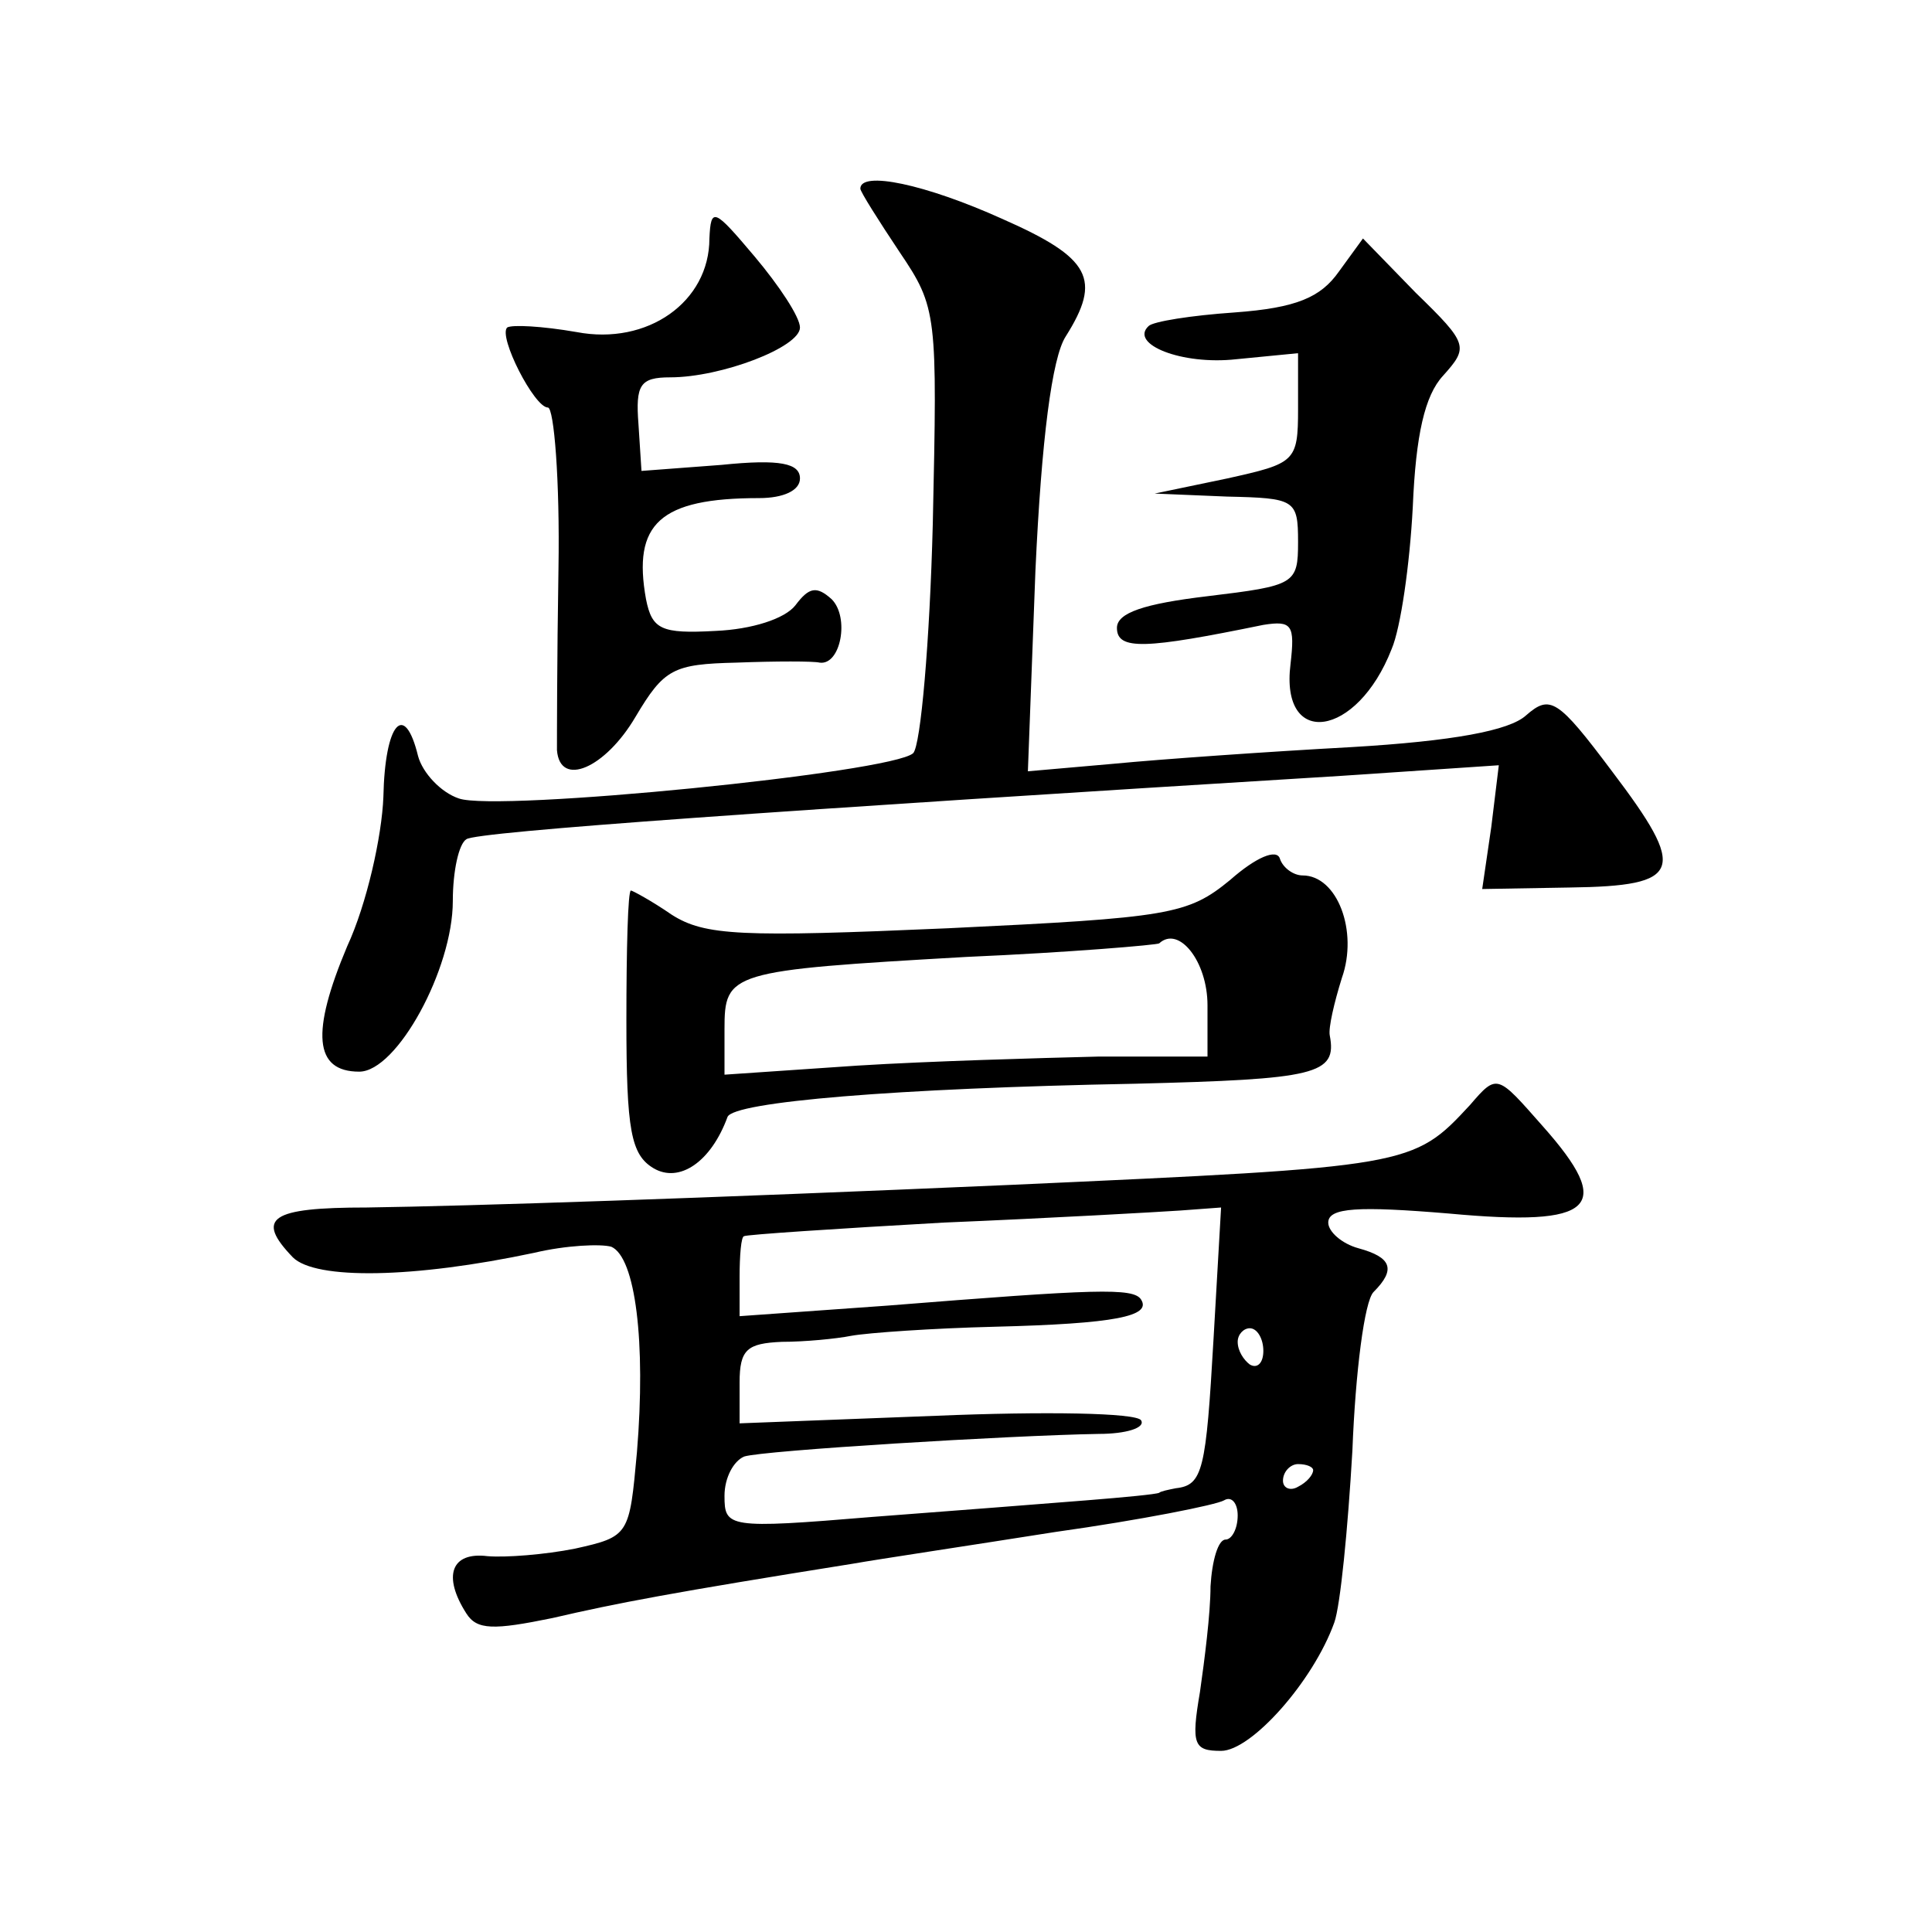 <?xml version="1.0" standalone="no"?>
<!DOCTYPE svg PUBLIC "-//W3C//DTD SVG 20010904//EN"
 "http://www.w3.org/TR/2001/REC-SVG-20010904/DTD/svg10.dtd">
<svg version="1.0" xmlns="http://www.w3.org/2000/svg"
 width="128pt" height="128pt" viewBox="0 0 128 128"
 preserveAspectRatio="xMidYMid meet">
<g transform="translate(0,128) scale(0.1,-0.1)"
fill="#0" stroke="none">
<path d="M570 1155 c0 -2 12 -21 26 -42 25 -37 25 -41 22 -180 -2 -78 -8 -147 -13
-152 -14 -13 -276 -39 -301 -30 -12 4 -24 17 -27 28 -9 37 -22 22 -23 -27 -1 -26
-11 -71 -24 -99 -24 -57 -22 -83 8 -83 25 0 62 68 62 113 0 20 4 38 9 41 7 5 206
19 580 42 l104 7 -5 -41 -6 -41 58 1 c75 1 78 11 28 77 -36 48 -41 51 -57 37 -11
-10 -48 -17 -116 -21 -55 -3 -126 -8 -157 -11 l-57 -5 5 133 c4 87 11 141 20 155
24 38 17 52 -42 78 -51 23 -94 32 -94 20z M470 1122 c0 -42 -41 -71 -88 -62 -23
4 -43 5 -46 3 -6 -6 18 -53 27 -53 4 0 8 -48 7 -107 -1 -60 -1 -114 -1 -120 2 -25
32 -12 52 22 19 32 25 35 67 36 26 1 51 1 55 0 14 -2 20 30 8 42 -10 9 -15 8 -24
-4 -7 -9 -29 -16 -53 -17 -36 -2 -42 1 -46 21 -9 50 9 67 75 67 16 0 27 5 27 13
0 10 -13 13 -52 9 l-53 -4 -2 31 c-2 26 1 31 21 31 34 0 86 20 86 33 0 7 -14 28
-30 47 -27 32 -29 33 -30 12z M887 1100 c-12 -17 -28 -24 -69 -27 -29 -2 -54 -6
-57 -9 -13 -12 22 -26 58 -22 l41 4 0 -37 c0 -35 -2 -36 -47 -46 l-48 -10 48 -2
c45 -1 47 -2 47 -30 0 -28 -2 -29 -60 -36 -42 -5 -60 -11 -60 -21 0 -15 19 -14
97 2 19 3 21 0 18 -26 -7 -56 44 -49 67 10 6 14 12 56 14 94 2 48 8 74 20 87 17
19 17 21 -18 55 l-35 36 -16 -22z M815 697 c-28 -23 -40 -25 -187 -32 -137 -6 -161
-5 -183 9 -13 9 -26 16 -27 16 -2 0 -3 -39 -3 -86 0 -73 3 -89 18 -98 17 -10 38
4 49 34 4 10 111 19 270 22 120 3 134 6 129 32 -1 5 3 22 8 38 11 31 -3 68 -26
68 -6 0 -13 5 -15 11 -2 7 -16 1 -33 -14z m-15 -83 l0 -34 -72 0 c-40 -1 -112 -3
-160 -6 l-88 -6 0 30 c0 38 3 39 160 48 69 3 127 8 128 9 13 12 32 -12 32 -41z
M974 548 c-38 -41 -39 -41 -304 -53 -206 -9 -358 -14 -427 -15 -64 0 -74 -7 -49
-33 15 -15 80 -14 160 3 21 5 44 6 51 4 16 -7 23 -63 17 -136 -5 -55 -5 -56 -41
-64 -20 -4 -46 -6 -58 -5 -24 3 -30 -13 -14 -38 7 -11 18 -11 57 -3 43 10 80 17
199 36 17 3 77 12 134 21 57 8 107 18 112 21 5 3 9 -2 9 -10 0 -9 -4 -16 -8 -16
-5 0 -9 -14 -10 -31 0 -18 -4 -49 -7 -70 -6 -35 -4 -39 14 -39 20 0 61 46 75 85
4 11 9 62 12 114 2 52 8 99 14 105 15 15 12 23 -10 29 -11 3 -20 11 -20 17 0 10
20 11 80 6 97 -9 110 4 62 58 -30 34 -30 35 -48 14z m-170 -155 c-5 -87 -7 -97
-25 -99 -5 -1 -10 -2 -11 -3 -2 -1 -23 -3 -48 -5 -25 -2 -89 -7 -142 -11 -96 -8
-98 -7 -98 14 0 12 6 23 13 26 12 4 176 14 235 15 18 0 31 4 28 9 -3 5 -64 6 -136
3 l-130 -5 0 27 c0 22 5 26 28 27 15 0 36 2 46 4 11 2 54 5 95 6 80 2 104 7 97
18 -5 8 -30 7 -168 -4 l-98 -7 0 26 c0 14 1 27 3 27 1 1 61 5 132 9 72 3 142 7
157 8 l27 2 -5 -87z m33 -8 c0 -8 -4 -12 -9 -9 -4 3 -8 9 -8 15 0 5 4 9 8 9 5 0
9 -7 9 -15z m33 -79 c0 -3 -4 -8 -10 -11 -5 -3 -10 -1 -10 4 0 6 5 11 10 11 6 0
10 -2 10 -4z"/>
</g>
</svg>
